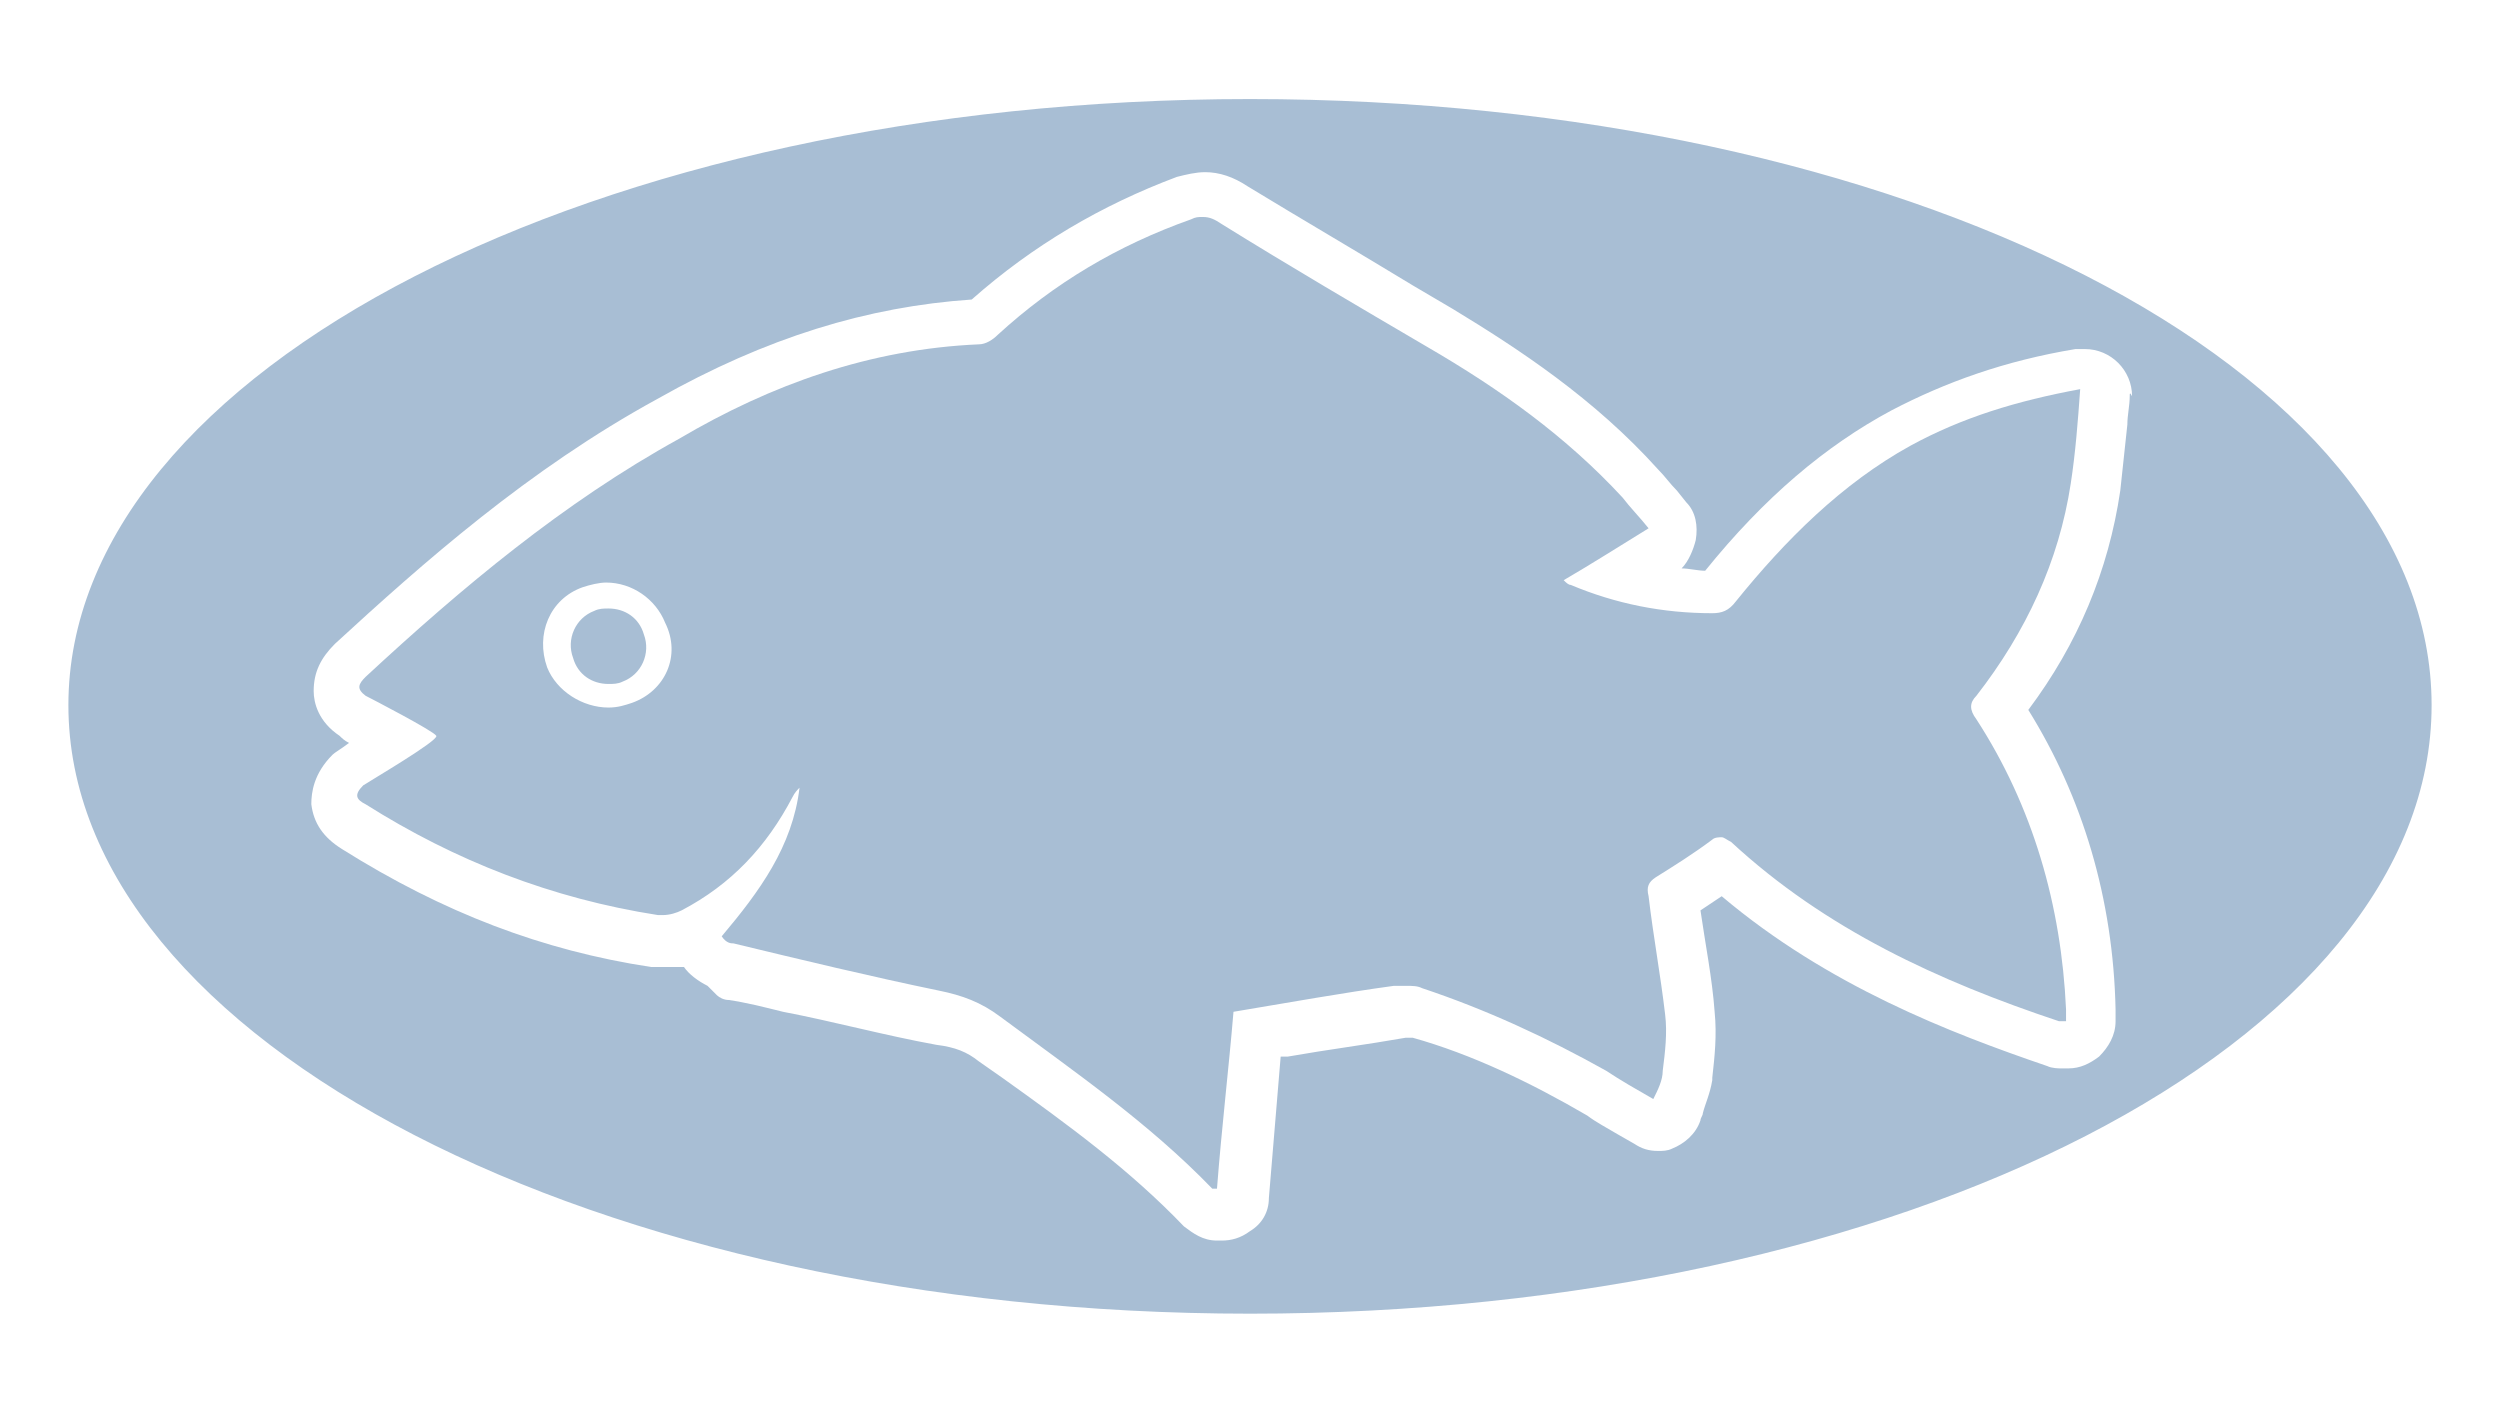 <?xml version="1.0" encoding="utf-8"?>
<!-- Generator: Adobe Illustrator 24.2.0, SVG Export Plug-In . SVG Version: 6.00 Build 0)  -->
<svg version="1.1" id="Layer_1" xmlns="http://www.w3.org/2000/svg" xmlns:xlink="http://www.w3.org/1999/xlink" x="0px" y="0px"
	 viewBox="0 0 106 59.9" style="enable-background:new 0 0 106 59.9;" xml:space="preserve">
<style type="text/css">
	.st0{fill:#A8BED4;}
</style>
<g>
	<g>
		<path class="st0" d="M73.6,25.5C73.3,25.9,73,26,72.6,26c0,0,0,0,0,0c-2.1,0-4.1-0.4-6-1.2c-0.1,0-0.2-0.1-0.3-0.2
			c1.2-0.7,2.3-1.4,3.6-2.2c-0.4-0.5-0.8-0.9-1.1-1.3c-2.4-2.6-5.2-4.6-8.3-6.4c-2.9-1.7-5.8-3.4-8.7-5.2c-0.3-0.2-0.5-0.3-0.8-0.3
			c-0.2,0-0.3,0-0.5,0.1c-3.1,1.1-5.8,2.7-8.2,4.9c-0.2,0.2-0.5,0.4-0.8,0.4c-4.6,0.2-8.8,1.7-12.7,4c-4.9,2.7-9.2,6.3-13.3,10.1
			c-0.3,0.3-0.4,0.5,0,0.8c0.2,0.1,2.9,1.5,3,1.7c0.1,0.2-2.8,1.9-3.1,2.1c-0.4,0.4-0.3,0.6,0.1,0.8c3.8,2.4,7.9,4,12.4,4.7
			c0.1,0,0.1,0,0.2,0c0.3,0,0.6-0.1,0.8-0.2c2.1-1.1,3.6-2.7,4.7-4.8c0.1-0.2,0.2-0.3,0.3-0.4c-0.3,2.5-1.7,4.4-3.3,6.3
			C30.8,40,31,40,31.1,40c2.9,0.7,5.8,1.4,8.7,2c1,0.2,1.8,0.5,2.6,1.1c3.1,2.3,6.3,4.5,9,7.3c0,0,0.1,0,0.2,0
			c0.2-2.6,0.5-5.1,0.7-7.5c2.4-0.4,4.6-0.8,6.8-1.1c0.2,0,0.4,0,0.5,0c0.3,0,0.5,0,0.7,0.1c2.7,0.9,5.3,2.1,7.8,3.5
			c0.6,0.4,1.3,0.8,2,1.2c0.2-0.4,0.4-0.8,0.4-1.2c0.1-0.8,0.2-1.6,0.1-2.4c-0.2-1.7-0.5-3.3-0.7-5c-0.1-0.4,0-0.6,0.3-0.8
			c0.8-0.5,1.6-1,2.4-1.6c0.1-0.1,0.3-0.1,0.4-0.1c0.1,0,0.2,0.1,0.4,0.2c4,3.7,8.8,5.9,13.9,7.6c0.1,0,0.2,0,0.3,0
			c0-0.2,0-0.3,0-0.5c-0.2-4.4-1.4-8.6-3.8-12.3c-0.3-0.4-0.3-0.7,0-1c2.1-2.7,3.5-5.7,4-9c0.2-1.3,0.3-2.6,0.4-4
			c-2.7,0.5-5,1.2-7.2,2.4C78.1,20.5,75.7,22.9,73.6,25.5z M26.8,29.8c-0.3,0.1-0.6,0.2-1,0.2c-1.1,0-2.2-0.7-2.6-1.7
			c-0.5-1.4,0.1-2.9,1.5-3.4c0.3-0.1,0.7-0.2,1-0.2c1.1,0,2.1,0.7,2.5,1.7C28.9,27.8,28.2,29.3,26.8,29.8z"/>
		<path class="st0" d="M53,4.2C25.3,4.2,2.9,15.7,2.9,29.9S25.3,55.7,53,55.7s50.1-11.5,50.1-25.8S80.7,4.2,53,4.2z M90.3,16.8
			c0,0.4-0.1,0.8-0.1,1.2c-0.1,0.9-0.2,1.9-0.3,2.8c-0.5,3.4-1.8,6.5-3.9,9.3c2.3,3.7,3.6,8,3.7,12.7c0,0.1,0,0.3,0,0.4l0,0.1
			c0,0.6-0.3,1.1-0.7,1.5c-0.4,0.3-0.8,0.5-1.3,0.5c-0.1,0-0.2,0-0.3,0c-0.1,0-0.4,0-0.6-0.1c-4.1-1.4-9.3-3.4-13.8-7.2
			c-0.3,0.2-0.6,0.4-0.9,0.6c0.2,1.4,0.5,2.9,0.6,4.3c0.1,1,0,1.9-0.1,2.8l0,0.1c-0.1,0.6-0.3,1-0.4,1.4c0,0.1-0.1,0.2-0.1,0.3
			c-0.2,0.6-0.7,1-1.2,1.2c-0.2,0.1-0.4,0.1-0.6,0.1c-0.4,0-0.7-0.1-1-0.3l-0.7-0.4c-0.5-0.3-0.9-0.5-1.3-0.8
			c-2.4-1.4-4.9-2.6-7.4-3.3c0,0,0,0-0.1,0c-0.1,0-0.2,0-0.2,0c-1.7,0.3-3.3,0.5-5,0.8l-0.3,0l-0.5,6c0,0.6-0.3,1.1-0.8,1.4
			c-0.4,0.3-0.8,0.4-1.2,0.4c-0.1,0-0.2,0-0.2,0c-0.6,0-1-0.3-1.4-0.6c-2.3-2.4-4.9-4.3-7.7-6.3l-1-0.7c-0.5-0.4-1-0.6-1.8-0.7
			c-2.2-0.4-4.4-1-6.5-1.4c-0.8-0.2-1.6-0.4-2.3-0.5c-0.2,0-0.4-0.1-0.5-0.2L30,41.8c-0.4-0.2-0.8-0.5-1-0.8
			C28.7,41,28.4,41,28.1,41c-0.2,0-0.3,0-0.5,0c-4.6-0.7-8.8-2.3-13.1-5c-0.8-0.5-1.2-1.1-1.3-1.9c0-0.5,0.1-1.3,0.9-2.1
			c0.1-0.1,0.3-0.2,0.7-0.5c-0.2-0.1-0.3-0.2-0.4-0.3c-0.9-0.6-1.1-1.4-1.1-1.9c0-0.8,0.3-1.4,0.9-2c3.7-3.4,8.2-7.4,13.7-10.4
			c4.6-2.6,8.9-3.9,13.3-4.2c2.6-2.3,5.5-4,8.7-5.2c0.4-0.1,0.8-0.2,1.2-0.2c0.6,0,1.2,0.2,1.8,0.6c2.3,1.4,4.7,2.8,7,4.2l1.7,1
			c2.8,1.7,6,3.8,8.7,6.8c0.3,0.3,0.5,0.6,0.8,0.9l0.4,0.5c0.4,0.4,0.5,1,0.4,1.6c-0.1,0.4-0.3,0.9-0.6,1.2c0.3,0,0.7,0.1,1,0.1
			c2.5-3.1,5.1-5.3,7.9-6.8c2.3-1.2,4.8-2.1,7.8-2.6c0.1,0,0.2,0,0.3,0c0,0,0,0,0,0s0,0,0,0c0,0,0,0,0.1,0c0,0,0,0,0,0
			c1.1,0,2,0.9,2,2C90.3,16.6,90.3,16.7,90.3,16.8z"/>
	</g>
	<path class="st0" d="M25.8,25.8c-0.2,0-0.4,0-0.6,0.1c-0.8,0.3-1.2,1.2-0.9,2c0.2,0.7,0.8,1.1,1.5,1.1c0.2,0,0.4,0,0.6-0.1
		c0.8-0.3,1.2-1.2,0.9-2C27.1,26.2,26.5,25.8,25.8,25.8z"/>
</g>
</svg>
